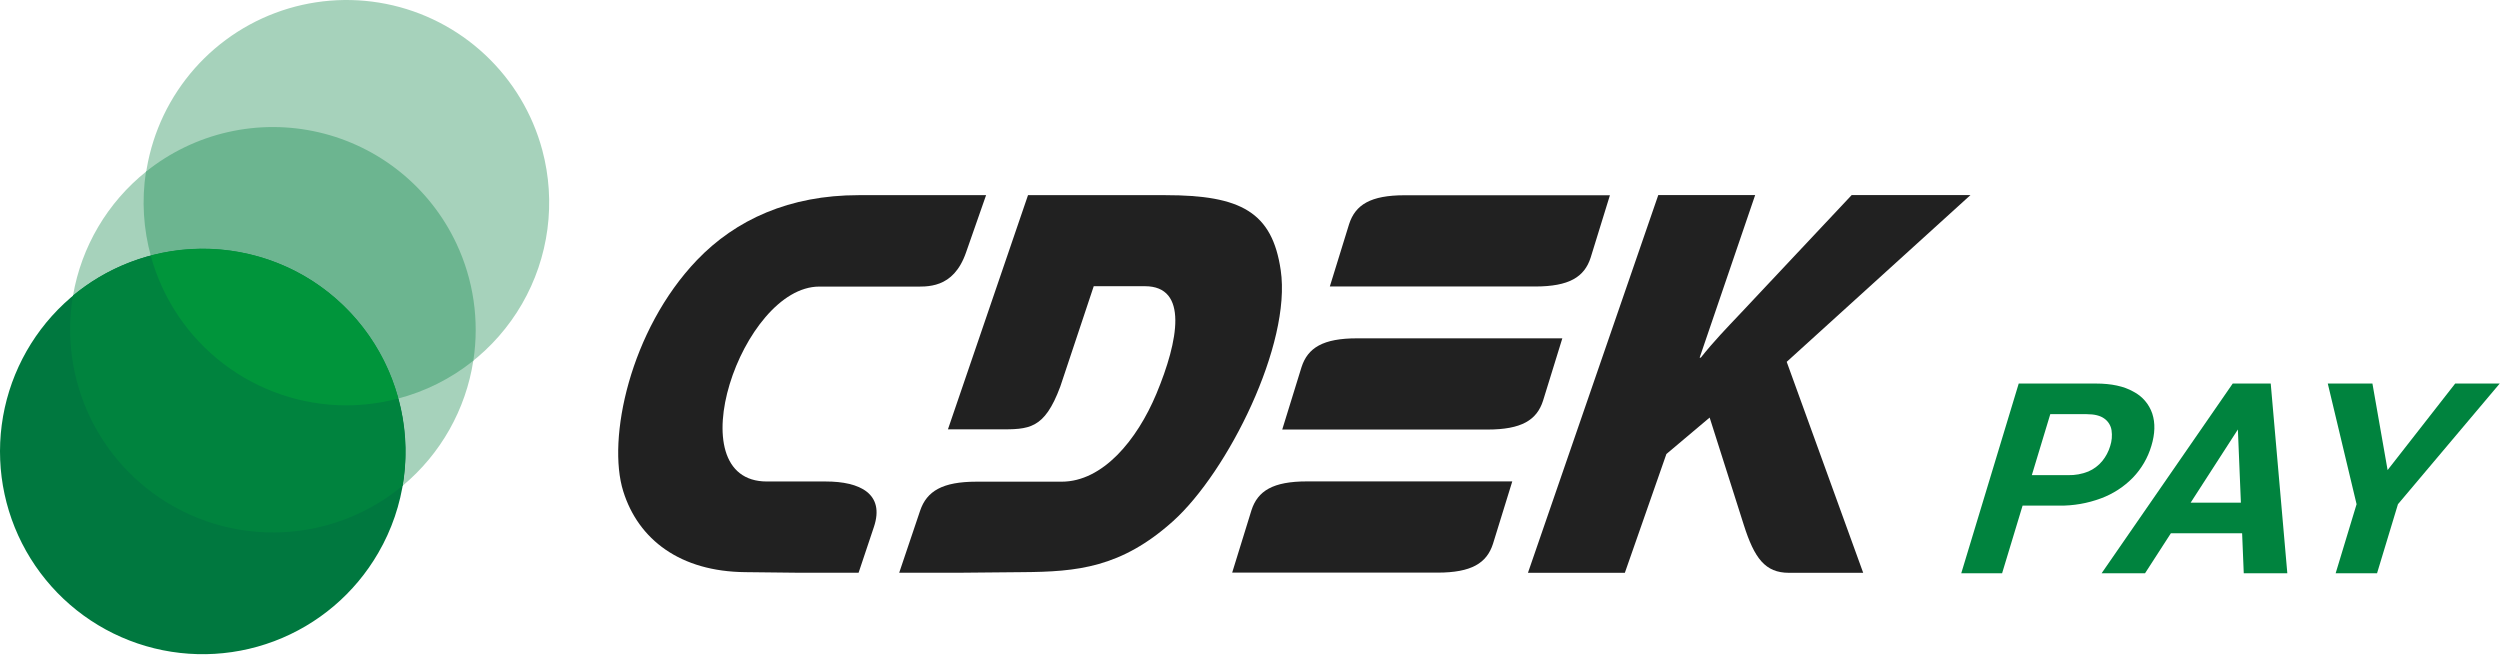 <?xml version="1.0" encoding="UTF-8"?> <svg xmlns="http://www.w3.org/2000/svg" width="1333" height="349" viewBox="0 0 1333 349" fill="none"> <path fill-rule="evenodd" clip-rule="evenodd" d="M833.034 180.396H723.563C705.441 180.396 697.282 185.427 693.958 195.8L683.688 229.032H793.156C811.279 229.032 819.438 223.998 822.762 213.625L833.034 180.396Z" fill="#212121"></path> <path fill-rule="evenodd" clip-rule="evenodd" d="M457.499 152.806H436.855C395.465 152.806 360.117 256.831 408.961 256.731H440.379C458.507 256.731 471.899 263.28 465.957 281.003L457.803 305.372H424.468L397.378 305.069C362.734 304.768 340.377 287.749 332.323 261.971C323.561 234.076 335.948 175.965 371.596 138.704C392.339 117.055 421.042 104.061 457.803 104.061H525.779L515.103 134.578C508.256 154.314 494.156 152.806 486.201 152.806L457.499 152.806Z" fill="#212121"></path> <path fill-rule="evenodd" clip-rule="evenodd" d="M806.346 256.681H696.876C678.748 256.681 670.596 261.721 667.27 272.092L656.996 305.323H766.464C784.592 305.323 792.75 300.29 796.072 289.919L806.346 256.681ZM858.409 104.111H748.945C730.817 104.111 722.659 109.151 719.334 119.526L709.063 152.757H818.533C836.657 152.757 844.815 147.717 848.139 137.349L858.409 104.111Z" fill="#212121"></path> <path fill-rule="evenodd" clip-rule="evenodd" d="M583.18 152.606H610.473C633.735 152.606 628.398 181.609 616.615 209.907C606.241 234.78 587.914 256.831 566.059 256.831H520.64C502.514 256.831 494.156 261.871 490.63 272.245L479.452 305.374H512.787L545.314 305.069C574.218 304.87 597.783 302.753 625.477 277.879C654.684 251.597 688.72 183.421 682.877 144.045C678.349 113.126 661.733 104.061 621.448 104.061H548.135L505.434 228.937H532.525C548.64 228.937 556.794 229.136 565.356 206.079L583.18 152.606Z" fill="#212121"></path> <path fill-rule="evenodd" clip-rule="evenodd" d="M814.704 305.423H866.367L888.522 242.08L911.582 222.642L929.81 279.949C935.451 297.673 941.194 305.423 953.881 305.423H993.456L952.67 192.934L1050.66 104.01H987.315L927.797 167.356C920.848 174.707 913.798 181.959 906.85 190.721H906.245L935.854 104.01H884.193L814.704 305.423Z" fill="#212121"></path> <path d="M1147.12 237.715C1149.07 231.278 1149.23 225.557 1147.6 220.554C1145.9 215.471 1142.28 211.256 1137.51 208.813C1132.47 205.943 1125.81 204.507 1117.54 204.506H1076.38L1045.74 305.663H1067.52L1078.44 269.604H1097.82C1105.48 269.712 1113.1 268.393 1120.27 265.713C1126.68 263.335 1132.49 259.562 1137.27 254.669C1141.86 249.889 1145.24 244.074 1147.12 237.715ZM1125.15 237.854C1124.28 240.769 1122.84 243.484 1120.92 245.842C1118.92 248.259 1116.38 250.165 1113.5 251.402C1110.09 252.776 1106.43 253.438 1102.75 253.347H1083.37L1093.21 220.832H1112.6C1116.76 220.832 1119.91 221.62 1122.04 223.196C1123.07 223.926 1123.94 224.856 1124.6 225.93C1125.26 227.005 1125.7 228.201 1125.88 229.449C1126.29 232.269 1126.04 235.146 1125.15 237.854Z" fill="#00833E"></path> <path d="M1309.11 204.506L1273.07 250.638L1264.98 204.506H1241.17L1256.53 268.842L1245.37 305.663H1267.44L1278.59 268.842L1332.85 204.506H1309.11Z" fill="#00833E"></path> <path d="M1205.23 204.506H1190.49L1120.58 305.663H1143.74L1157.51 284.335H1195.5L1196.37 305.663H1219.6L1210.75 204.506H1205.23ZM1168.06 268.007L1193.24 228.997L1194.84 268.007H1168.06Z" fill="#00833E"></path> <path d="M251.594 191.653C239.846 201.05 226.242 207.854 211.677 211.617L211.734 211.839L211.725 211.842L211.243 211.976C215.465 227.175 216.302 243.115 213.697 258.673L214.09 258.74L214.46 259.181C214.473 259.171 214.486 259.159 214.499 259.148L214.5 259.149L214.651 259.03L214.652 259.021C234.991 242.086 248.42 218.285 252.4 192.119L252.592 190.855L251.594 191.653Z" fill="#A6D2BB"></path> <path d="M78.801 91.892L78.993 90.629L77.995 91.426C57.307 107.97 43.404 131.525 38.919 157.631L38.887 157.818L39.453 157.912L39.709 158.221C51.879 148.186 66.102 140.942 81.374 136.999L81.248 136.505L81.47 136.443C77.447 121.948 76.537 106.764 78.801 91.892Z" fill="#A6D2BB"></path> <path d="M212.509 212.733C206.034 188.578 191.385 167.415 171.056 152.849C150.727 138.284 125.977 131.218 101.023 132.855C76.068 134.492 52.453 144.73 34.201 161.826C15.949 178.922 4.189 201.817 0.925 226.611C-2.339 251.405 3.094 276.564 16.3 297.802C29.505 319.039 49.666 335.04 73.346 343.08C97.027 351.12 122.762 350.7 146.168 341.892C169.574 333.085 189.202 316.434 201.708 294.778C208.844 282.496 213.473 268.921 215.327 254.838C217.181 240.754 216.223 226.444 212.509 212.733Z" fill="#00783F"></path> <path d="M289.142 80.001C283.906 60.536 273.33 42.923 258.61 29.153C243.89 15.382 225.612 6.002 205.841 2.073C186.071 -1.856 165.595 -0.178 146.728 6.918C127.861 14.014 111.355 26.245 99.074 42.229C86.792 58.213 79.226 77.313 77.229 97.371C75.232 117.429 78.884 137.646 87.773 155.737C96.662 173.829 110.433 189.074 127.531 199.75C144.628 210.427 164.371 216.109 184.528 216.155C194.037 216.148 203.505 214.894 212.688 212.424C226.403 208.749 239.26 202.409 250.525 193.765C261.789 185.122 271.241 174.344 278.341 162.047C285.44 149.75 290.048 136.176 291.901 122.099C293.755 108.021 292.817 93.716 289.142 80.001Z" fill="#A6D2BB"></path> <path d="M243.307 129.744C236.341 114.976 226.12 101.976 213.412 91.722C200.704 81.468 185.838 74.225 169.931 70.536C154.023 66.848 137.487 66.811 121.563 70.427C105.639 74.042 90.74 81.218 77.986 91.414L77.828 91.54L77.798 91.74C75.513 106.753 76.431 122.08 80.492 136.713L80.626 137.202L81.118 137.075C108.342 129.984 137.262 133.894 161.625 147.96C185.988 162.026 203.835 185.116 211.307 212.238L211.442 212.727L211.933 212.599C226.636 208.8 240.368 201.932 252.227 192.447L252.385 192.321L252.415 192.122C255.647 170.886 252.476 149.169 243.307 129.744Z" fill="#6CB590"></path> <path d="M162.132 147.08C142.995 136.103 120.968 131.215 98.984 133.067C76.999 134.92 56.101 143.425 39.071 157.45L38.928 157.569L38.896 157.752C35.237 179.507 38.315 201.862 47.717 221.819C57.12 241.776 72.397 258.383 91.503 269.414C110.609 280.444 132.629 285.372 154.614 283.536C176.599 281.7 197.497 273.189 214.509 259.142L214.652 259.024L214.683 258.841C218.315 237.079 215.231 214.728 205.843 194.762C196.455 174.797 181.208 158.165 162.132 147.08Z" fill="#00833E"></path> <path d="M212.291 211.989C204.752 184.601 186.733 161.283 162.133 147.08C137.532 132.877 108.328 128.931 80.84 136.096L80.35 136.224L80.484 136.713C86.767 159.499 100.34 179.6 119.127 193.943C137.914 208.286 160.881 216.081 184.517 216.137C193.769 216.131 202.983 214.944 211.935 212.605L212.426 212.478L212.291 211.989Z" fill="#00953B"></path> </svg> 